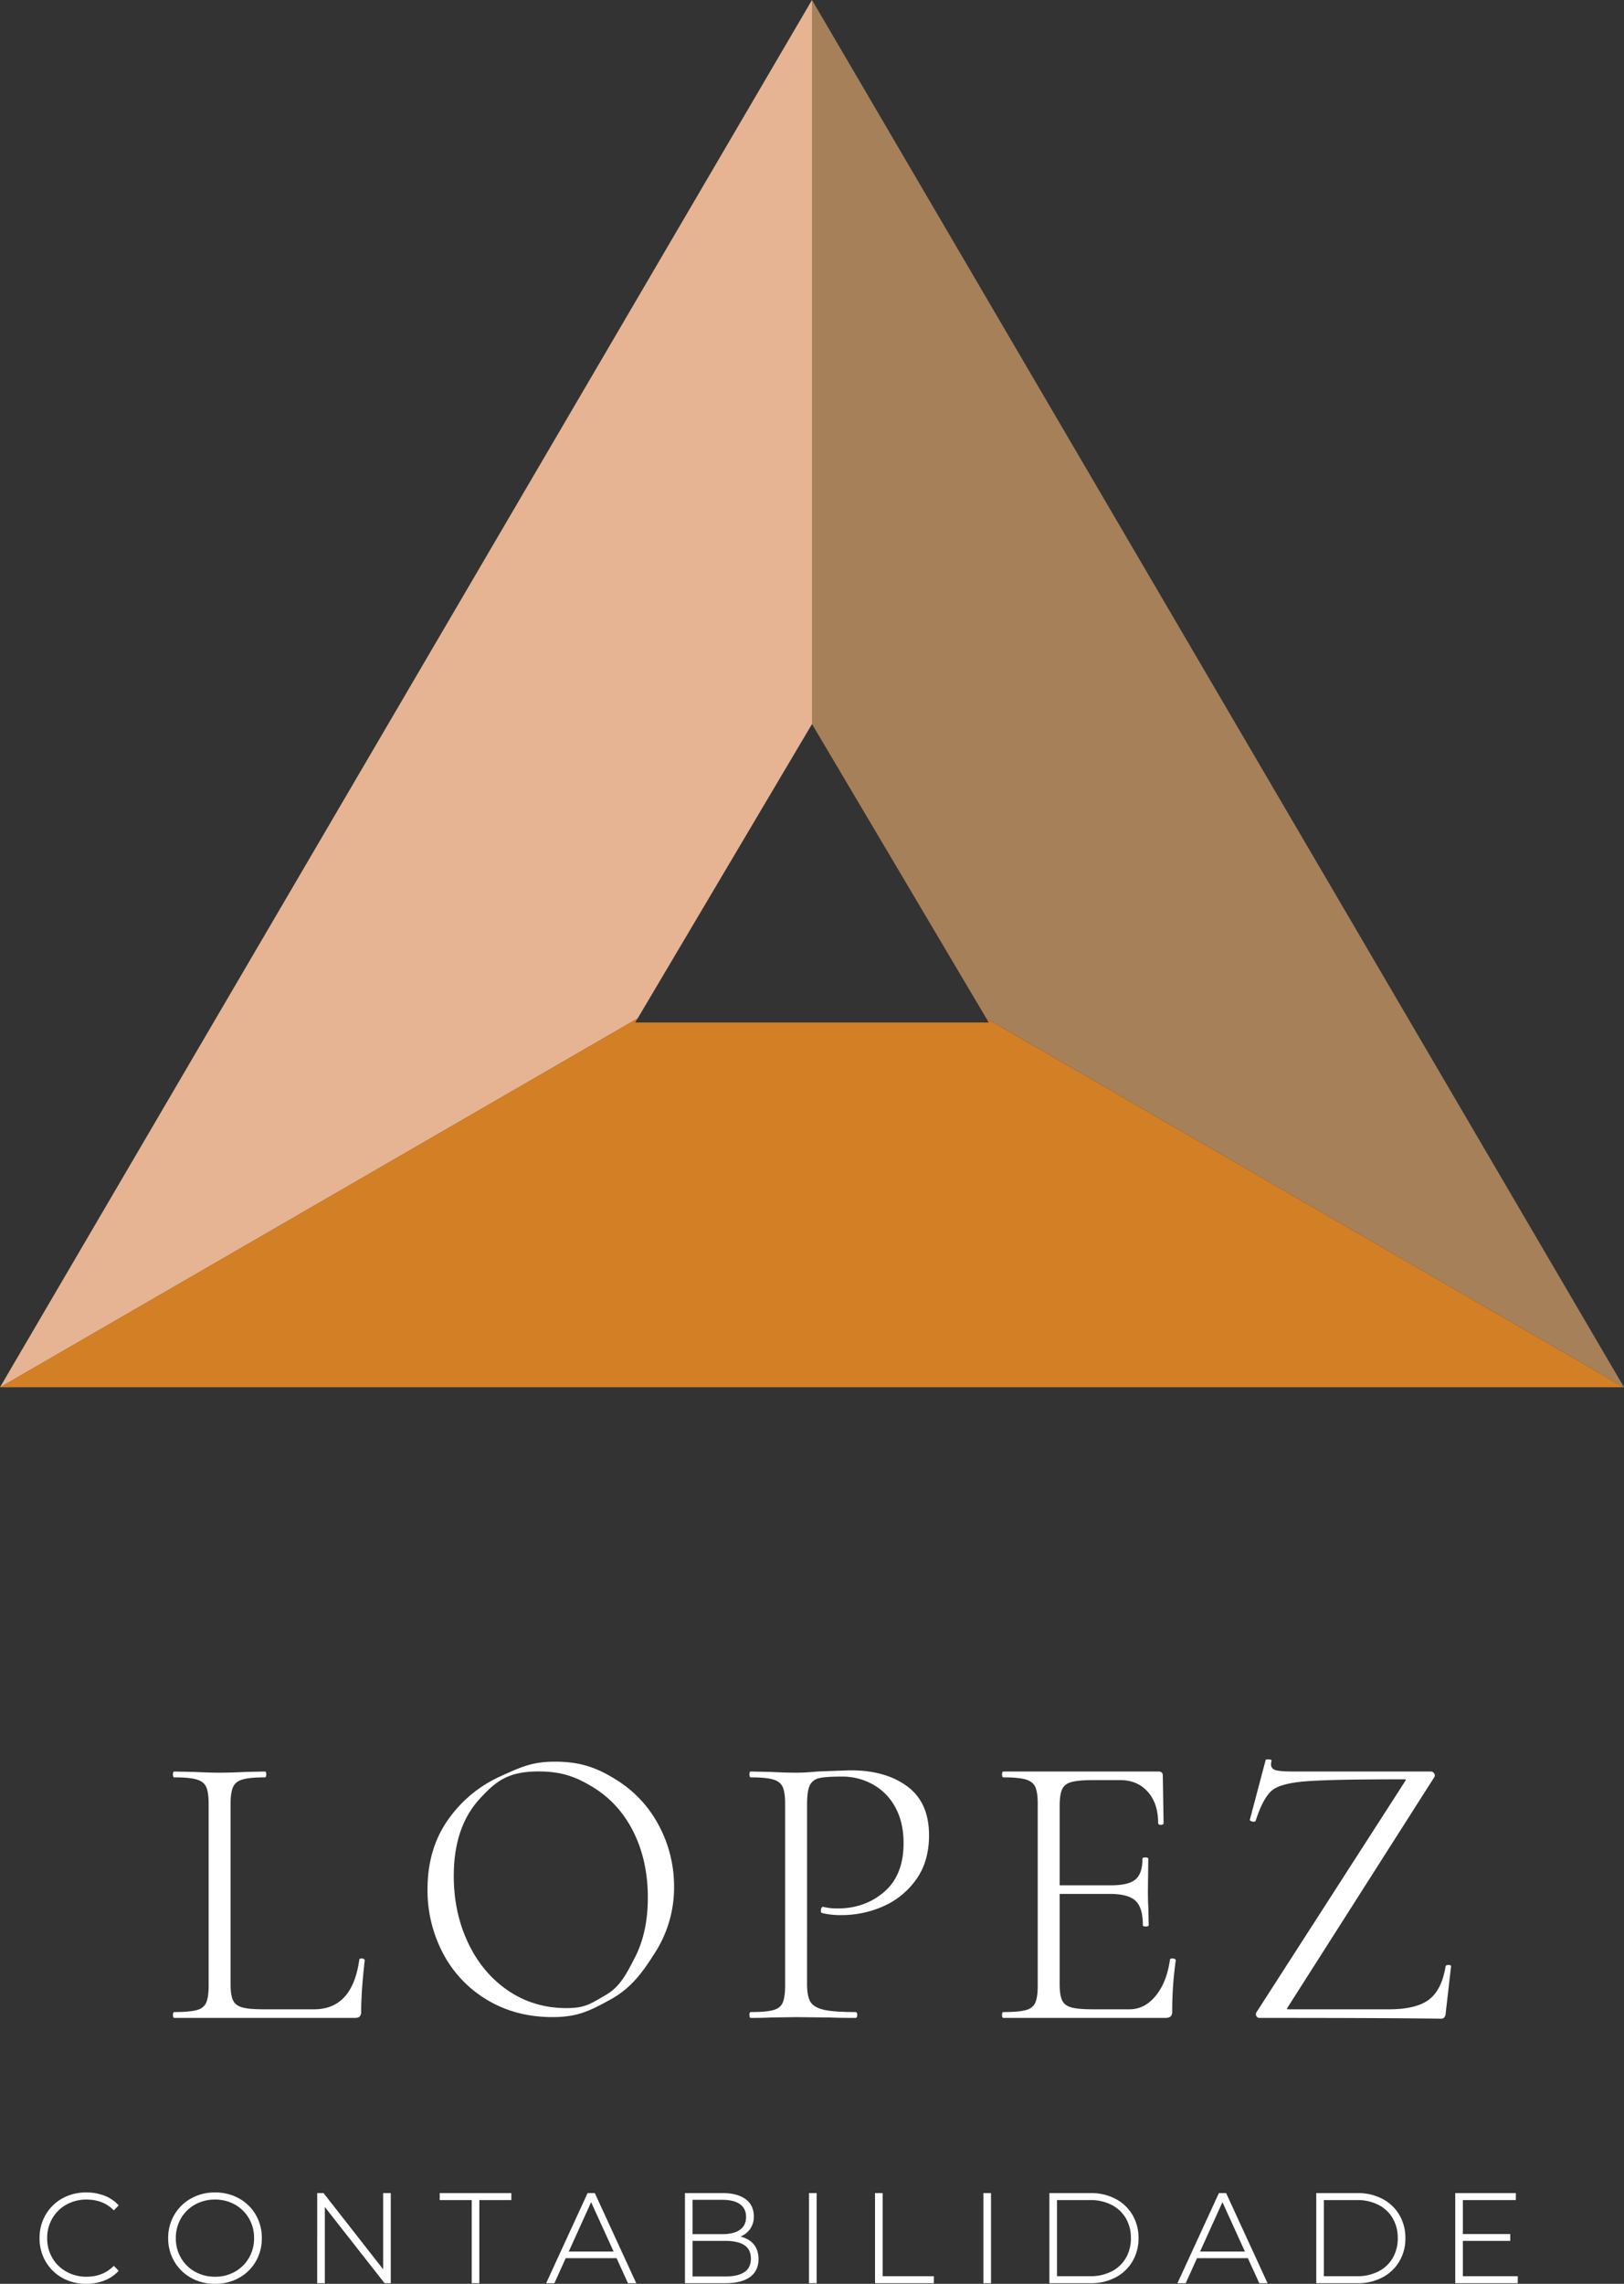 <svg xmlns="http://www.w3.org/2000/svg" width="1423.334" height="2000.5" viewBox="0 0 1423.334 2000.5"><rect x="0" y="0" width="1423.334" height="2000.5" fill="#333333" stroke="none"/><g id="Lopez-contabilidade-em-sao-bernardo-do-campo-negativo-2" transform="translate(619 -1166)"><g id="Caminho_5" data-name="Caminho 5" transform="translate(-619 1873.728)" fill="#d37f25"><path d="M 1421.47 506.93 L 1.864 506.93 L 557.513 185.634 L 556.317 187.653 L 555.869 188.408 L 556.747 188.408 L 866.587 188.408 L 867.465 188.408 L 867.018 187.653 L 865.823 185.636 L 1421.47 506.93 Z" stroke="none"></path><path d="M 1419.607 506.43 L 867.227 187.026 L 868.343 188.908 L 554.992 188.908 L 556.108 187.023 L 3.727 506.43 L 1419.607 506.43 M 1423.334 507.43 L -3.768643364310265e-05 507.43 L 558.918 184.243 L 556.747 187.908 L 866.587 187.908 L 864.418 184.246 L 1423.334 507.43 Z" stroke="none" fill="#d37f25"></path></g><g id="Caminho_4" data-name="Caminho 4" transform="translate(-619 1166)" fill="#e6b493"><path d="M 1.388 1213.779 L 711.165 1.843 L 711.165 634.071 L 558.553 891.605 L 1.388 1213.779 Z" stroke="none"></path><path d="M 710.665 3.686 L 2.775 1212.399 L 558.19 891.237 L 710.665 633.934 L 710.665 3.686 M 711.665 0 L 711.665 634.208 L 558.917 891.972 L 0 1215.159 L 711.665 0 Z" stroke="none" fill="#e6b493"></path></g><g id="Caminho_3" data-name="Caminho 3" transform="translate(-54.335 1166)" fill="#a68059"><path d="M 857.294 1213.8 L 300.116 891.609 L 147.5 634.071 L 147.5 1.843 L 857.294 1213.8 Z" stroke="none"></path><path d="M 855.906 1212.419 L 148 3.686 L 148 633.934 L 300.479 891.242 L 855.906 1212.419 M 858.669 1215.159 L 858.645 1215.159 L 299.752 891.976 L 147 634.208 L 147 5.389873695094138e-05 L 858.669 1215.159 Z" stroke="none" fill="#a68059"></path></g><path id="Caminho_2" data-name="Caminho 2" d="M41.685,62.843a41.684,41.684,0,0,1-20.655-5.122A37.842,37.842,0,0,1,6.554,43.579,39.31,39.31,0,0,1,1.265,23.314,39.311,39.311,0,0,1,6.554,3.048,37.842,37.842,0,0,1,21.029-11.093a41.684,41.684,0,0,1,20.655-5.122,43.257,43.257,0,0,1,15.589,2.728A32.124,32.124,0,0,1,69.411-5.414L65.848-1.74q-9.353-9.242-23.94-9.242A36.06,36.06,0,0,0,24.092-6.528a32.59,32.59,0,0,0-12.582,12.3A34.242,34.242,0,0,0,6.944,23.314a34.242,34.242,0,0,0,4.565,17.537,32.59,32.59,0,0,0,12.582,12.3,36.06,36.06,0,0,0,17.816,4.454q14.475,0,23.94-9.353l3.563,3.675a32.6,32.6,0,0,1-12.193,8.128A42.611,42.611,0,0,1,41.685,62.843Zm112.85,0a41.638,41.638,0,0,1-20.711-5.178,38.138,38.138,0,0,1-14.531-14.2A39.1,39.1,0,0,1,114,23.314,39.1,39.1,0,0,1,119.293,3.16a38.138,38.138,0,0,1,14.531-14.2,41.639,41.639,0,0,1,20.711-5.178,42,42,0,0,1,20.711,5.122A37.733,37.733,0,0,1,189.777,3.048a39.31,39.31,0,0,1,5.289,20.266,39.311,39.311,0,0,1-5.289,20.266,37.733,37.733,0,0,1-14.531,14.141A42,42,0,0,1,154.535,62.843Zm0-5.233a35.438,35.438,0,0,0,17.7-4.454,32.81,32.81,0,0,0,12.471-12.3,34.242,34.242,0,0,0,4.565-17.537A34.242,34.242,0,0,0,184.71,5.776a32.81,32.81,0,0,0-12.471-12.3,35.438,35.438,0,0,0-17.7-4.454,35.748,35.748,0,0,0-17.76,4.454,32.7,32.7,0,0,0-12.527,12.3,34.242,34.242,0,0,0-4.565,17.538,34.242,34.242,0,0,0,4.565,17.537,32.7,32.7,0,0,0,12.527,12.3A35.748,35.748,0,0,0,154.535,57.609Zm153.55-73.268V62.286h-4.677l-53.114-67.7v67.7h-5.679V-15.658H249.4l53,67.7v-67.7Zm71.932,5.122h-28.06v-5.122h61.8v5.122H385.7V62.286h-5.679ZM506.785,40.35H461.578l-9.91,21.936h-6.124L481.4-15.658h5.679l35.854,77.944h-6.124Zm-2.116-4.788L484.181-9.423,463.8,35.562ZM613.235,22.089q8.351,1.559,12.749,6.57t4.4,13.028q0,9.91-7.238,15.255t-21.49,5.345H566.914V-15.658h32.514q12.694,0,19.765,5.178t7.071,14.754a17.911,17.911,0,0,1-3.507,11.246A19.376,19.376,0,0,1,613.235,22.089ZM572.593-10.759V20.308h26.612q10.244,0,15.756-3.953t5.512-11.636q0-7.572-5.512-11.525t-15.756-3.953Zm29.062,68.146q11.358,0,17.2-3.953T624.7,41.241q0-8.24-5.846-12.137t-17.2-3.9H572.593v32.18Zm73.994-73.045h5.679V62.286h-5.679Zm57.848,0h5.679V57.164H784.05v5.122H733.5Zm94.981,0h5.679V62.286h-5.679Zm57.848,0h35.685a45.134,45.134,0,0,1,21.546,5.011A36.618,36.618,0,0,1,958.2,3.215a38.738,38.738,0,0,1,5.233,20.1,38.738,38.738,0,0,1-5.233,20.1,36.618,36.618,0,0,1-14.642,13.863,45.134,45.134,0,0,1-21.546,5.011H886.326Zm35.24,72.822a40.673,40.673,0,0,0,19.041-4.287A30.661,30.661,0,0,0,953.3,40.907a34.434,34.434,0,0,0,4.454-17.593A34.434,34.434,0,0,0,953.3,5.721a30.661,30.661,0,0,0-12.694-11.97,40.673,40.673,0,0,0-19.041-4.287H892.005v67.7ZM1060.084,40.35h-45.208l-9.91,21.936h-6.124L1034.7-15.658h5.679l35.854,77.944h-6.124Zm-2.116-4.788L1037.48-9.423,1017.1,35.562Zm62.244-51.221H1155.9a45.134,45.134,0,0,1,21.546,5.011,36.62,36.62,0,0,1,14.643,13.863,38.742,38.742,0,0,1,5.233,20.1,38.742,38.742,0,0,1-5.233,20.1,36.62,36.62,0,0,1-14.643,13.863,45.134,45.134,0,0,1-21.546,5.011h-35.685Zm35.24,72.822a40.672,40.672,0,0,0,19.041-4.287,30.66,30.66,0,0,0,12.694-11.97,34.435,34.435,0,0,0,4.454-17.593,34.435,34.435,0,0,0-4.454-17.593,30.66,30.66,0,0,0-12.694-11.97,40.672,40.672,0,0,0-19.041-4.287h-29.561v67.7Zm140.358,0v5.122h-53.782V-15.658h52.111v5.122h-46.433V20.2h41.533v5.011h-41.533V57.164Z" transform="translate(-585.093 3103.157)" fill="#fff" stroke="#fff" stroke-width="1"></path><path id="Caminho_1" data-name="Caminho 1" d="M51.911,149.694q0,9.968,2.234,14.609t8.25,6.359q6.015,1.719,19.077,1.719h44q34.029,0,40.216-43.654,0-1.031,1.891-.859t1.891,1.2q-3.094,27.155-3.094,44.685a6.055,6.055,0,0,1-1.031,3.953q-1.031,1.2-4.125,1.2H3.1q-.687,0-.687-2.062t.687-2.062q13.405,0,19.764-1.719t8.593-6.7q2.234-4.984,2.234-15.3V-8.078q0-10.312-2.234-15.124t-8.593-6.7Q16.507-31.8,3.1-31.8q-.687,0-.687-2.062T3.1-35.92l16.843.344q14.437.687,22.686.687,9.281,0,23.717-.687L82.5-35.92q.687,0,.687,2.062T82.5-31.8q-13.405,0-19.764,1.891t-8.593,6.875q-2.234,4.984-2.234,15.3Zm282.575,28.5q-31.967,0-56.887-14.952a102.416,102.416,0,0,1-38.5-40.56,117.392,117.392,0,0,1-13.577-55.856q0-35.4,17.874-60.668a112,112,0,0,1,45.888-37.982c18.676-8.479,28.07-12.718,47.549-12.718,21.77,0,36.063,5.1,52.562,15.3a103.67,103.67,0,0,1,37.982,40.388A112.585,112.585,0,0,1,440.612,64.42a105.372,105.372,0,0,1-16.5,57.4c-11,17.416-20.881,31.165-39.328,41.248S356.027,178.194,334.486,178.194Zm12.374-6.875c16.27,0,21.253-3.781,34.315-11.343s18.532-18.676,26.094-33.342,11.343-32.2,11.343-52.591q0-32.311-12.546-57.575t-35.4-39.357c-15.239-9.4-28.1-14.093-48.265-14.093-26.582,0-37.638,8.25-52.533,24.749s-22.342,38.956-22.342,67.371q0,31.967,12.546,58.606T295.3,155.852Q317.987,171.32,346.86,171.32Zm210.3-21.626q0,11,3.094,15.983t11.859,7.046q8.765,2.062,28.014,2.062,1.031,0,1.031,2.062t-1.031,2.062q-14.093,0-22-.344l-29.9-.344-22.686.344q-6.187.344-17.186.344-.688,0-.687-2.062t.688-2.062q13.405,0,19.764-1.719t8.593-6.7q2.234-4.984,2.234-15.3V-8.078q0-10.312-2.234-15.124t-8.593-6.7Q521.761-31.8,508.356-31.8q-.688,0-.687-2.062t.688-2.062l16.843.344q14.437.687,22.686.687T566.79-35.92q26.811-1.031,29.217-1.031,30.248,0,49.153,13.921T664.065,19.42q0,23.03-11.343,38.67a68.931,68.931,0,0,1-28.7,23.2,89.046,89.046,0,0,1-35.92,7.562,67.954,67.954,0,0,1-16.843-1.719q-1.031,0-1.031-1.719a4.575,4.575,0,0,1,.516-2.062q.516-1.031,1.2-.687a51.116,51.116,0,0,0,12.374,1.375q24.4,0,41.419-14.78t17.015-42.966q0-18.218-7.218-31.451a50.305,50.305,0,0,0-19.764-20.28,55.534,55.534,0,0,0-27.67-7.046q-14.093,0-19.936,1.375a12.086,12.086,0,0,0-8.421,6.359q-2.578,4.984-2.578,17.358Zm319.01-20.968q0-1.031,2.063-.859t2.062,1.2a315.7,315.7,0,0,0-3.094,44.685,5.439,5.439,0,0,1-1.2,3.953q-1.2,1.2-4.3,1.2H729.747q-.687,0-.687-2.062t.687-2.062q13.406,0,19.765-1.719t8.593-6.7q2.234-4.984,2.234-15.3V-8.078q0-10.312-2.234-15.124t-8.593-6.7Q743.152-31.8,729.747-31.8q-.687,0-.687-2.062t.687-2.062H865.864q3.093,0,3.094,3.094l.687,41.591q0,1.031-1.891,1.031t-1.89-1.031q0-17.53-9.281-27.842t-24.4-10.312H808.461q-13.062,0-19.249,1.719t-8.421,6.531q-2.234,4.812-2.234,15.124V63.761h45.372q15.812,0,22-5.328t6.187-18.39q0-.687,2.062-.687t2.062.687L855.9,67.2q0,9.968.344,14.78l.344,16.155q0,.687-2.062.687t-2.062-.687q0-15.468-6.531-21.655T822.9,70.292H778.556v79.4q0,9.968,2.234,14.609t8.25,6.359q6.015,1.719,19.421,1.719h31.623q13.749,0,23.545-12.031T876.176,128.726ZM1082.041-27.327q1.031-1.719.859-2.234t-2.578-.516c-44.914,0-70.092.573-85.216,1.719s-25.264,3.9-30.42,8.25S954.775-6.932,950.421,6.358q0,.688-1.375.687a4.576,4.576,0,0,1-2.062-.516q-1.031-.516-.687-.859l13.749-51.9q0-.344,1.375-.344,3.437,0,2.75,1.031a8.939,8.939,0,0,0-.344,2.75,5.365,5.365,0,0,0,3.953,5.5q3.953,1.375,15.984,1.375h120.62a2.753,2.753,0,0,1,2.578,1.719,2.192,2.192,0,0,1-.172,2.75L978.636,169.63l-1.031,2.062q0,.687,2.75.687h87.279q24.061,0,35.4-8.593t14.78-29.561q.344-.687,2.063-.687t1.719.687l-4.812,41.935a3.927,3.927,0,0,1-.859,2.234,2.631,2.631,0,0,1-2.234,1.2c-34.144-.458-84.07-.687-159.462-.687a2.433,2.433,0,0,1-2.406-1.547,2.722,2.722,0,0,1,.344-2.922Z" transform="translate(-469.33 2754.152)" fill="#fff" stroke="#fff" stroke-width="1"></path></g></svg>